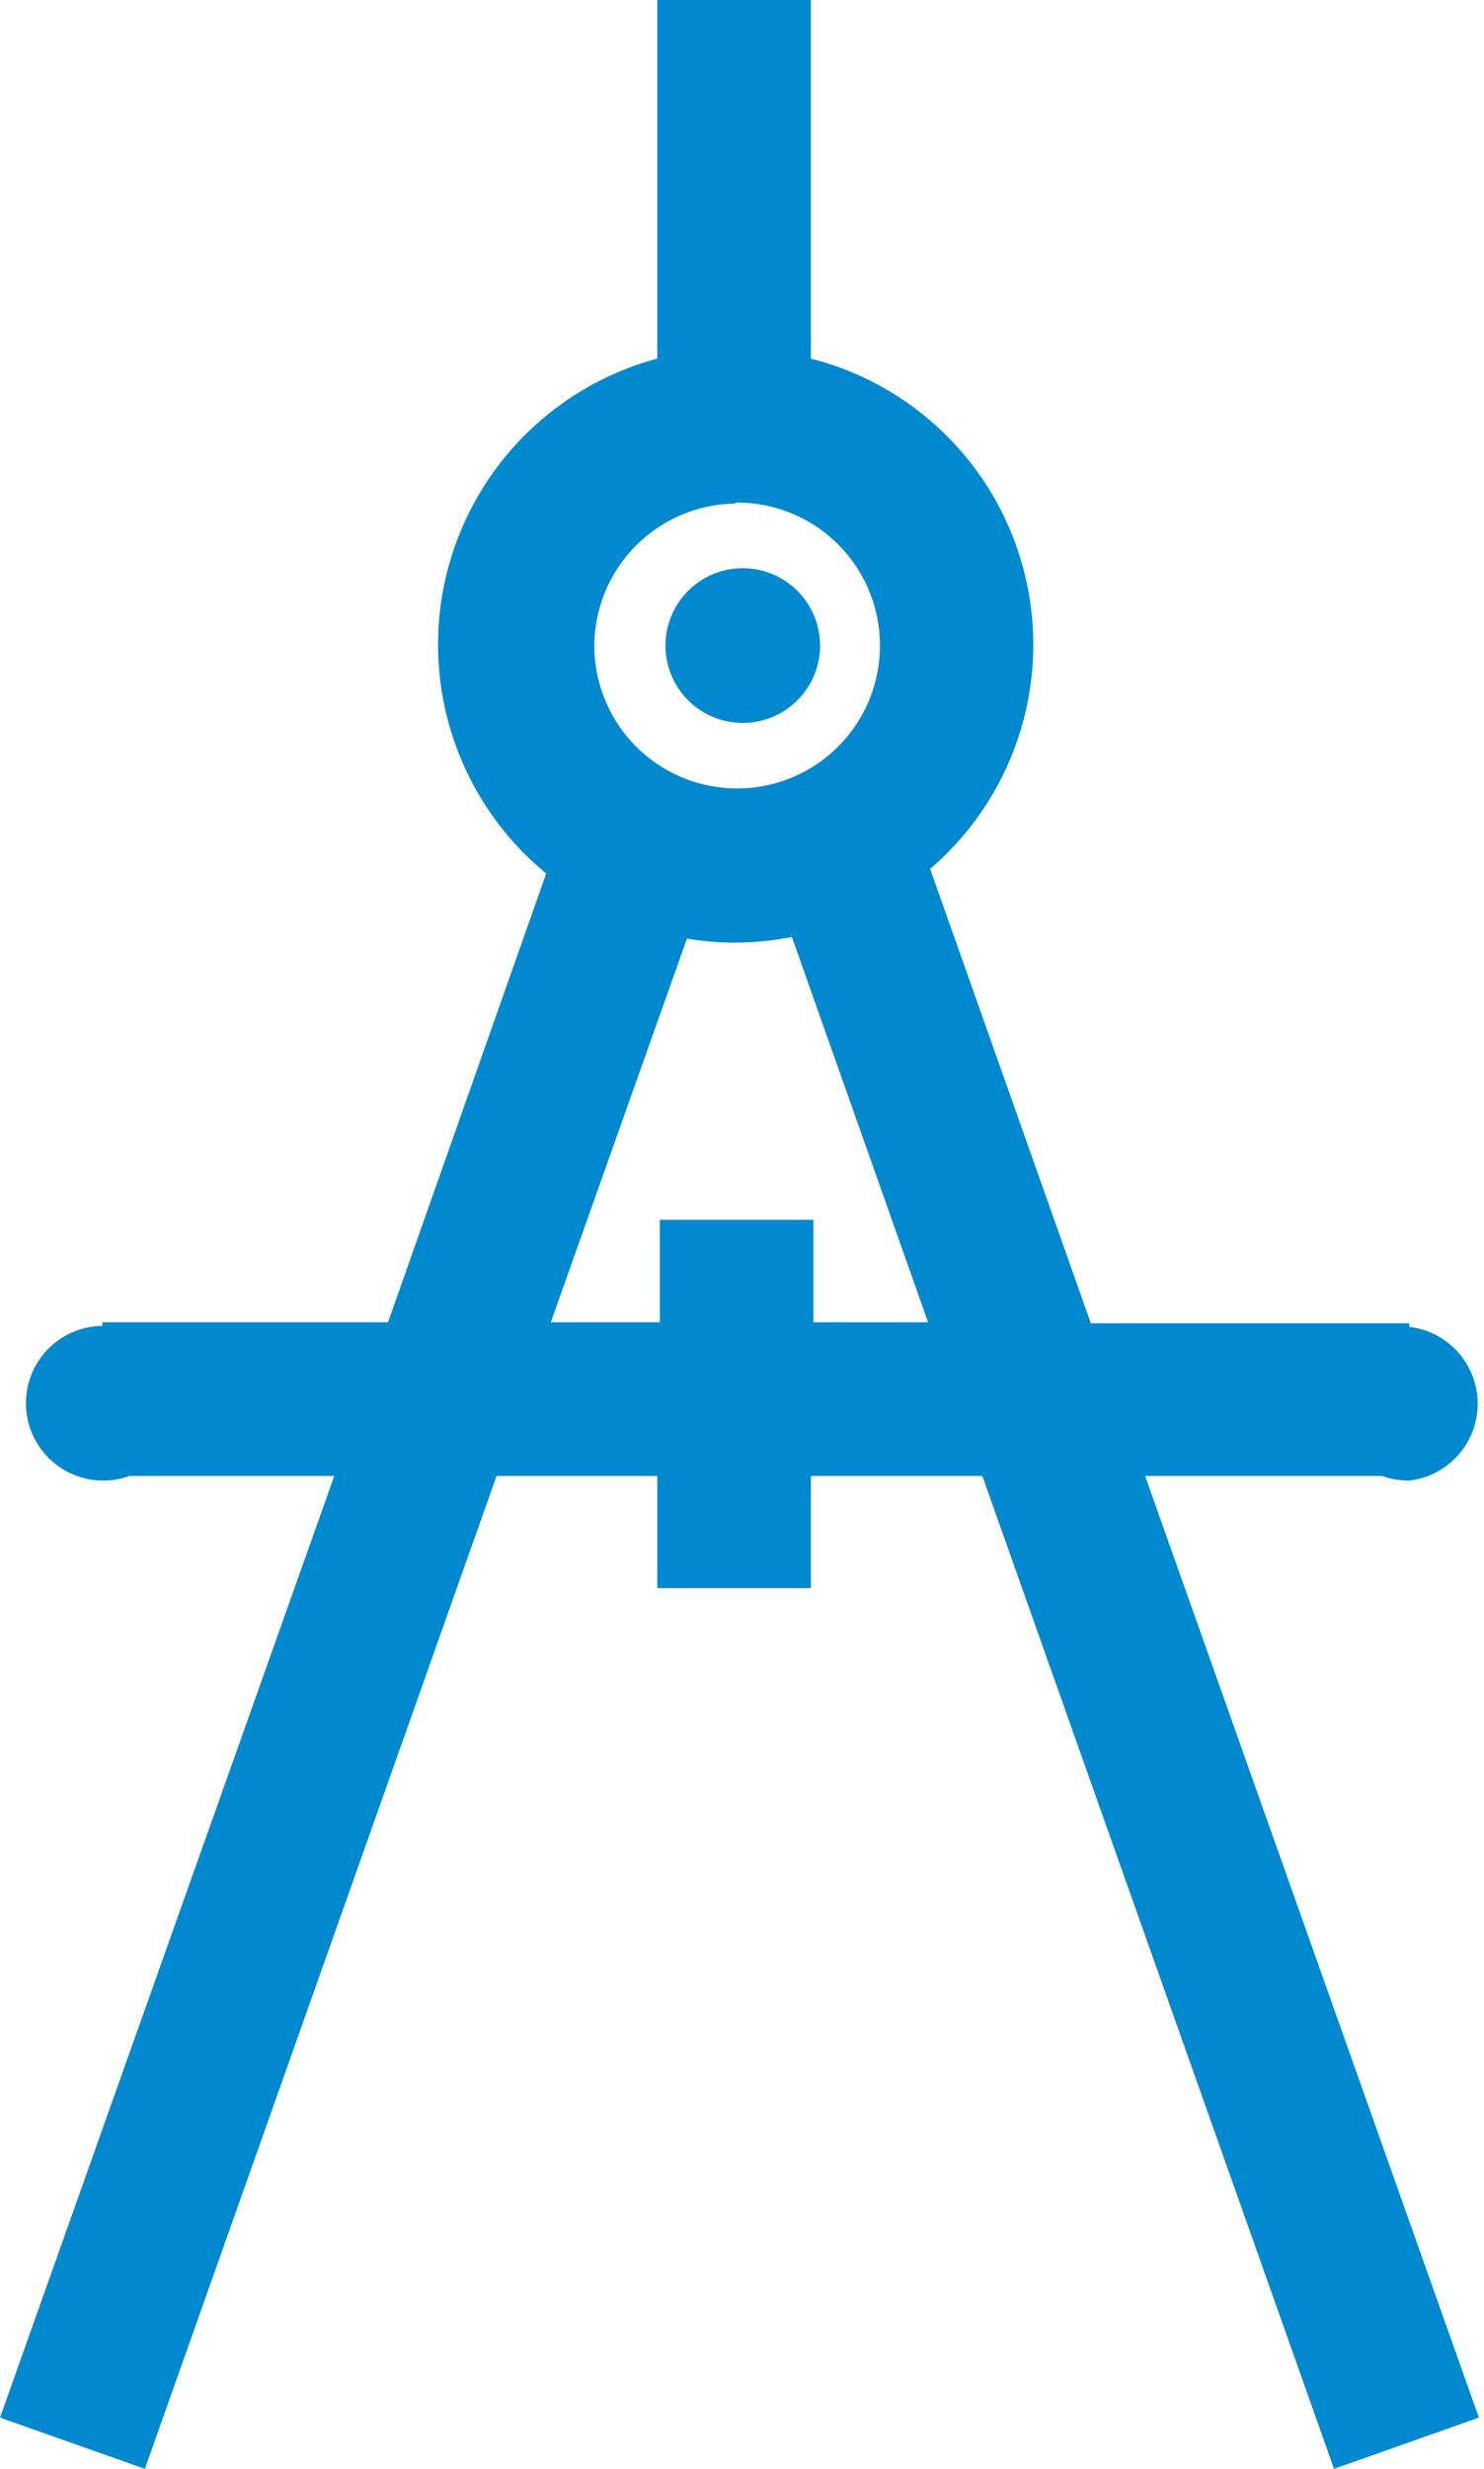 <svg xmlns="http://www.w3.org/2000/svg" viewBox="0 0 28.99 48.19"><defs><style>.cls-1{fill:#0089cf;}</style></defs><title>Contact Us_System</title><g id="Layer_2" data-name="Layer 2"><g id="Layer_1-2" data-name="Layer 1"><path class="cls-1" d="M27,28.81a1.55,1.55,0,0,0,.53.09,1.51,1.51,0,0,0,0-3h0v-.07H21.31l-3.14-8.87A5.76,5.76,0,0,0,15.84,7V0h-3V7a5.78,5.78,0,0,0-2.17,10.05L7.58,25.81H2v.07H2a1.51,1.51,0,1,0,.53,2.93h4L0,47.19l2.83,1L9.7,28.81h3.14V31h3V28.81h3.35l6.87,19.38,2.83-1L22.37,28.81Zm-12.61-19a2.79,2.79,0,1,1-2.78,2.79A2.79,2.79,0,0,1,14.34,9.83Zm1.5,16v-2h-3v2H10.76l2.66-7.49a5.52,5.52,0,0,0,.92.08,6,6,0,0,0,1.13-.11l2.66,7.52Z"/><path class="cls-1" d="M14.46,14.11A1.51,1.51,0,1,0,13,12.6,1.51,1.51,0,0,0,14.46,14.11Z"/></g></g></svg>